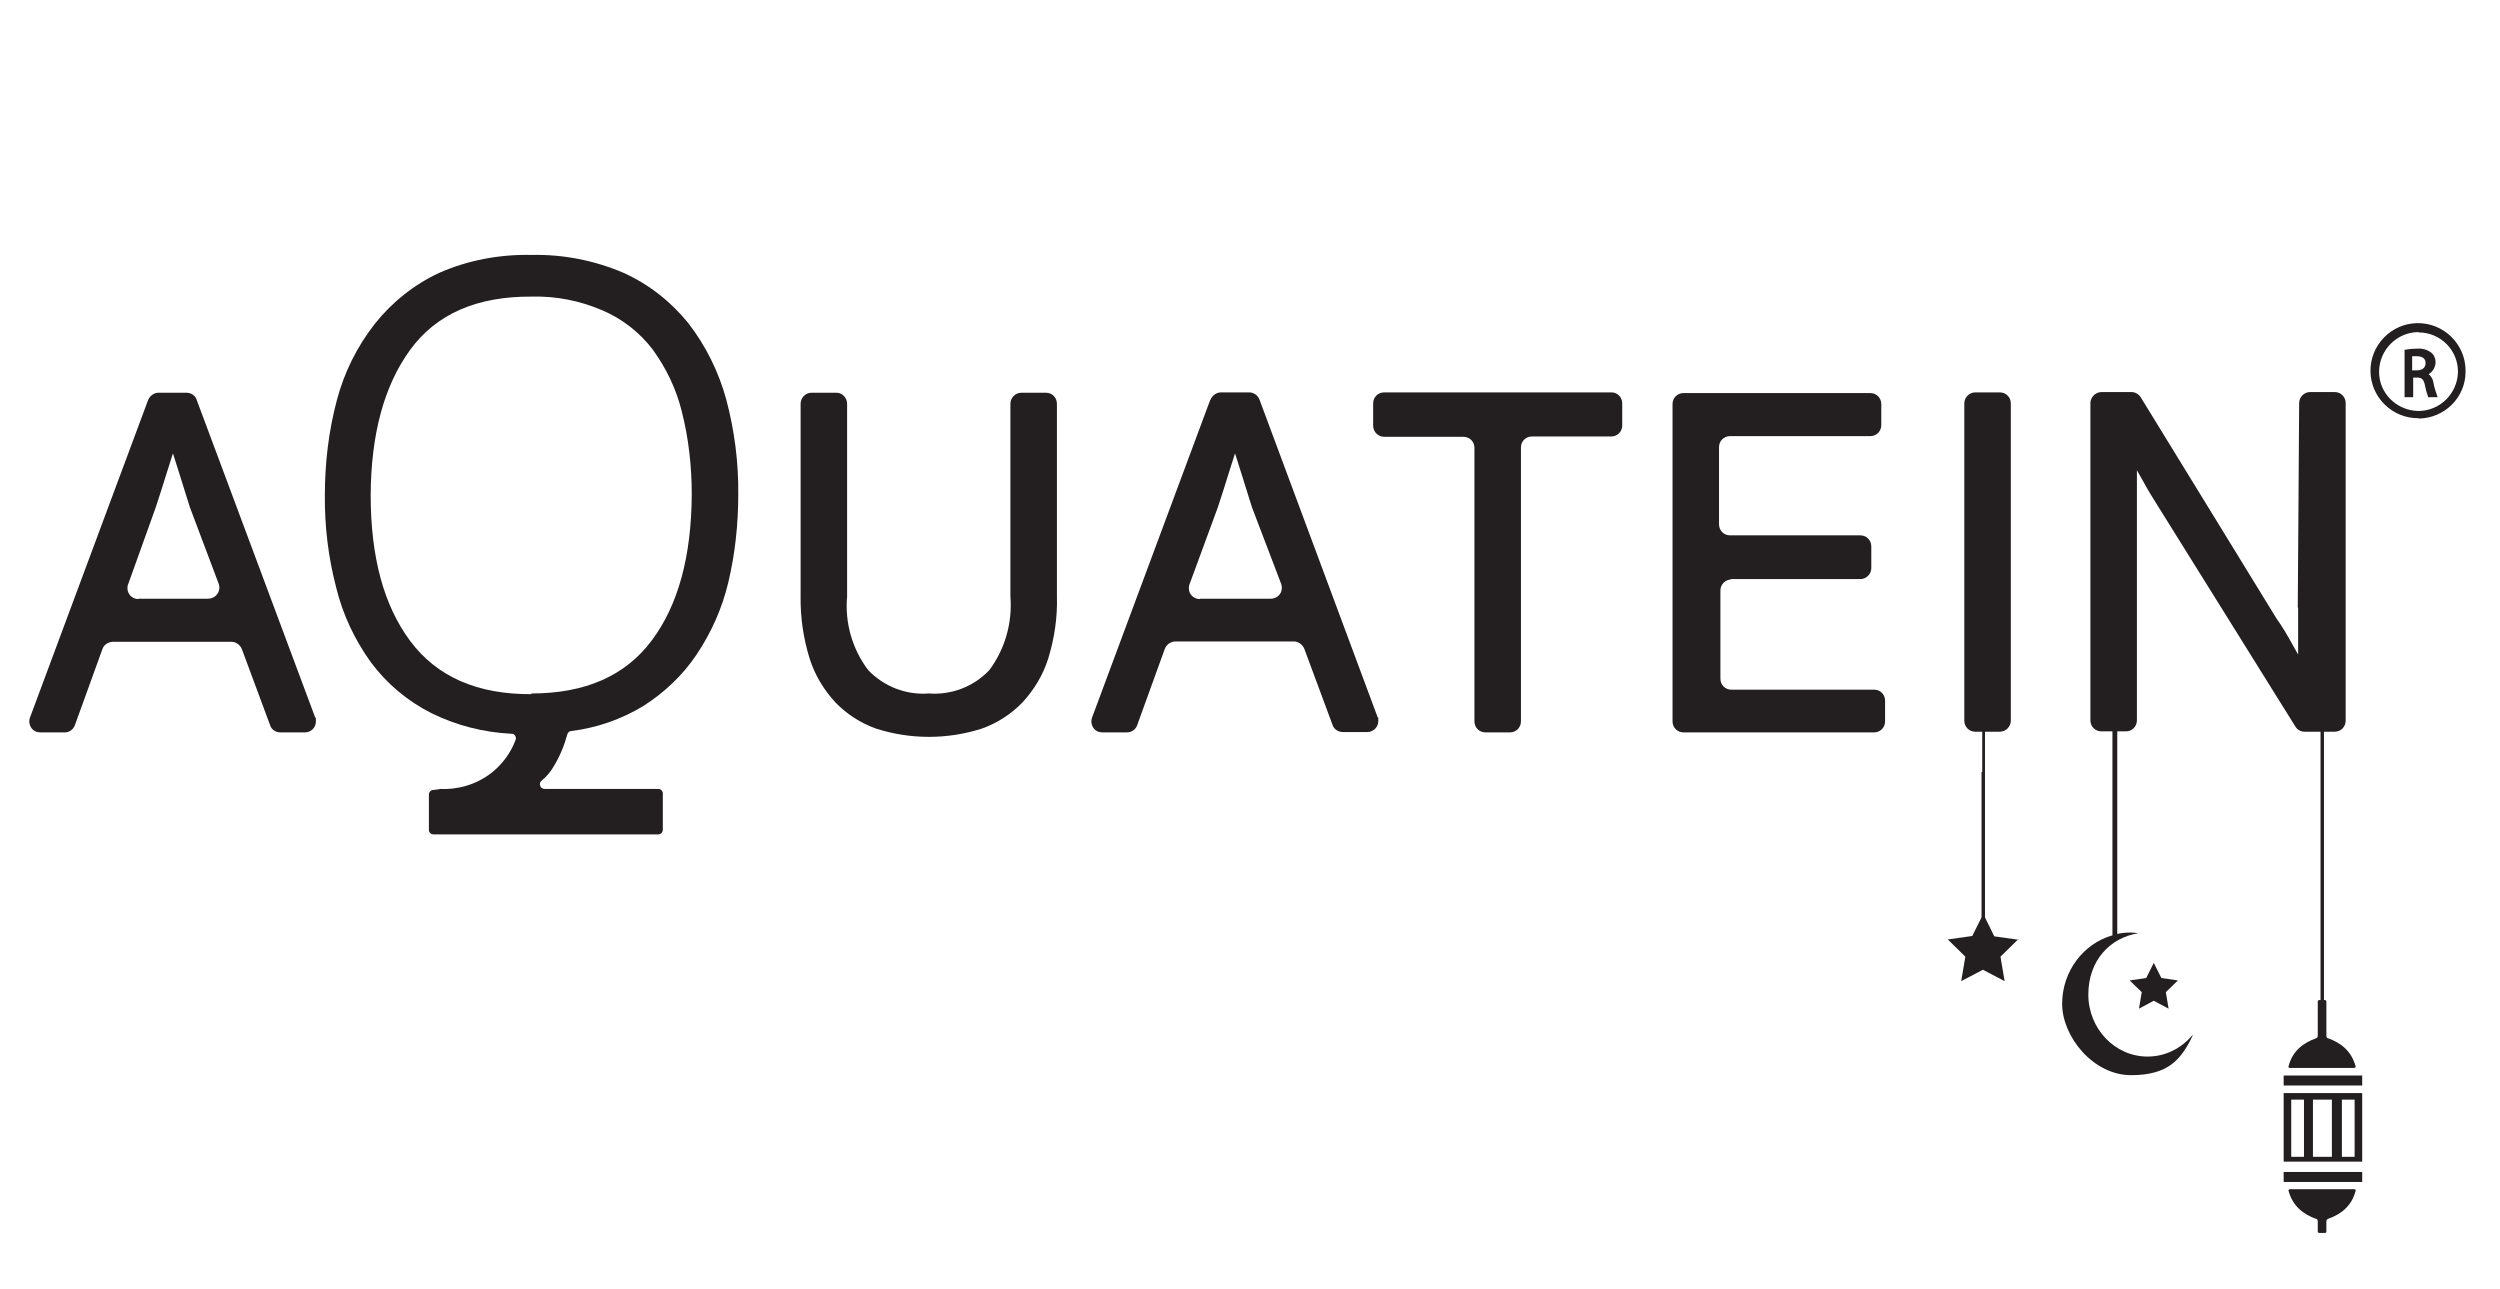<svg viewBox="0 0 725.7 374.2" xmlns:xlink="http://www.w3.org/1999/xlink" version="1.1" xmlns="http://www.w3.org/2000/svg" id="Layer_1">
  
  <defs>
    <style>
      .st0 {
        fill: none;
      }

      .st1 {
        fill: #231f20;
      }

      .st2 {
        clip-path: url(#clippath);
      }
    </style>
    <clipPath id="clippath">
      <rect height="283.5" width="708.7" y="16.3" x="8.5" class="st0"></rect>
    </clipPath>
  </defs>
  <g id="Layer_2">
    <g id="Layer_1-2">
      <g class="st2">
        <g>
          <path d="M127.6,229c5.4.3,10.7-1.3,15-4.6,3.2-2.5,5.7-5.9,7.1-9.7.2-.7-.2-1.5-.9-1.7h-.3c-8.1-.4-16-2.4-23.3-6-6.9-3.5-12.9-8.5-17.5-14.7-4.7-6.5-8.2-13.9-10.1-21.7-2.3-8.8-3.4-17.8-3.3-26.9,0-9.3,1.1-18.6,3.5-27.6,2.1-8,5.9-15.6,11-22.1,5-6.3,11.4-11.4,18.7-14.8,8.4-3.7,17.6-5.4,26.8-5.2,9.2-.2,18.3,1.6,26.7,5.2,7.3,3.3,13.7,8.3,18.8,14.6,5.1,6.6,8.8,14.1,11,22.1,2.4,9,3.6,18.3,3.5,27.6,0,8.6-.9,17.2-2.9,25.6-1.8,7.5-4.9,14.5-9.2,20.9-4,6-9.3,11-15.4,14.9-6.4,3.9-13.6,6.4-21,7.3-.5,0-.9.4-1.1.9-.9,3.3-2.2,6.5-4,9.4-.9,1.6-2.1,3-3.5,4.1-.6.5-.6,1.3-.2,1.9h0c.3.3.7.5,1.1.5h33c.7,0,1.3.6,1.3,1.3v10.6c0,.7-.6,1.3-1.3,1.3h-65.3c-.7,0-1.3-.6-1.3-1.3v-10.3c0-.7.6-1.3,1.3-1.3l1.7-.2h0ZM154.2,201.3c15.7,0,27.3-5.1,35-15.4s11.5-24.4,11.6-42.4c0-8.1-.9-16.3-2.9-24.1-1.6-6.5-4.5-12.5-8.4-17.9-3.8-5-8.8-8.9-14.6-11.4-6.5-2.8-13.5-4.2-20.6-4-15.8-.1-27.6,5-35.2,15.4s-11.4,24.5-11.5,42.2c0,18,3.8,32.1,11.5,42.4s19.4,15.5,35.2,15.4" class="st1"></path>
          <path d="M43,116.1L8.7,208.3c-.6,1.6.2,3.5,1.8,4.1.4.1.8.2,1.2.2h7.1c1.3,0,2.4-.8,2.9-2l8-22.1c.4-1.3,1.6-2.1,3-2.2h34.5c1.3,0,2.5.9,3,2.1l8.2,22.1c.4,1.3,1.6,2.1,3,2.1h7.1c1.8,0,3.2-1.4,3.2-3.2s0-.8-.2-1.1l-34.4-92.2c-.4-1.3-1.6-2.1-3-2.1h-8.1c-1.3,0-2.5.9-3,2.1M40.2,173.9c-1.8,0-3.2-1.4-3.2-3.1h0c0-.4,0-.8.2-1.2l8-22.3c1.1-3.3,2.1-6.5,3.1-9.7l1.9-6,1.9,6c1,3.2,2,6.4,3,9.6l8.4,22.3c.6,1.7-.3,3.5-2,4.1h0c-.4.1-.7.2-1.1.2h-20.2,0Z" class="st1"></path>
          <path d="M252,194.5c-4.6-6.1-6.8-13.7-6.1-21.4v-55.9c0-1.7-1.4-3.2-3.1-3.2h-7.2c-1.8,0-3.2,1.5-3.2,3.2v55.8c-.1,6.1.8,12.3,2.6,18.1,1.5,4.8,4.1,9.1,7.5,12.8,3.3,3.4,7.3,6,11.8,7.6,10,3.2,20.7,3.2,30.7,0,4.5-1.6,8.5-4.2,11.8-7.6,3.4-3.7,6-8,7.5-12.8,1.8-5.9,2.7-12,2.5-18.1v-55.8c0-1.8-1.4-3.2-3.2-3.2h-7.1c-1.8,0-3.2,1.5-3.2,3.2v55.9c.6,7.6-1.5,15.2-6.1,21.4-4.5,4.8-11,7.3-17.6,6.8-6.6.5-13-2-17.6-6.8" class="st1"></path>
          <path d="M351.3,116.1l-34.3,92.2c-.6,1.6.2,3.5,1.8,4.1h0c.4.1.8.2,1.2.2h7.1c1.3,0,2.6-.8,3-2.1l8-22.1c.5-1.3,1.6-2.1,3-2.2h34.5c1.3,0,2.5.9,3,2.1l8.2,22.1c.4,1.3,1.7,2.1,3,2.1h7.1c1.8,0,3.2-1.5,3.2-3.2s0-.7-.2-1.1l-34.3-92.2c-.5-1.3-1.7-2.1-3-2.1h-8.2c-1.3,0-2.5.9-3,2.1M348.3,173.9c-1.8,0-3.2-1.4-3.2-3.1h0c0-.4,0-.8.2-1.2l8.2-22.3c1.1-3.3,2.1-6.5,3.1-9.7l1.9-6,1.9,6c1,3.2,2,6.4,3,9.6l8.5,22.3c.6,1.7-.2,3.5-1.9,4.1-.4.1-.7.2-1.1.2h-20.6Z" class="st1"></path>
          <path d="M431.2,212.6h7.1c1.8,0,3.2-1.4,3.2-3.2v-79.5c0-1.8,1.4-3.2,3.2-3.2h23c1.8,0,3.2-1.4,3.2-3.2h0v-6.4c0-1.8-1.4-3.2-3.1-3.2h-66c-1.8,0-3.2,1.4-3.2,3.2v6.5c0,1.8,1.5,3.2,3.2,3.2h23c1.8,0,3.2,1.4,3.2,3.2h0v79.4c0,1.8,1.4,3.2,3.2,3.2h0" class="st1"></path>
          <path d="M502.2,168.1h37.8c1.8,0,3.2-1.5,3.2-3.2v-6.3c0-1.8-1.4-3.2-3.2-3.2h-37.8c-1.8,0-3.2-1.4-3.2-3.2h0v-22.4c0-1.8,1.4-3.2,3.2-3.2h40.7c1.8,0,3.2-1.4,3.2-3.2v-6.1c0-1.8-1.4-3.2-3.2-3.2h-54.2c-1.8,0-3.2,1.4-3.2,3.2h0v92.1c0,1.8,1.4,3.2,3.2,3.2h55.3c1.8,0,3.2-1.4,3.2-3.2v-6c0-1.8-1.4-3.2-3.1-3.2h-41.5c-1.8,0-3.2-1.4-3.2-3.2h0v-25.6c0-1.8,1.5-3.2,3.2-3.2" class="st1"></path>
          <path d="M580.5,113.9h-7.1c-1.8,0-3.2,1.5-3.2,3.2v92.1c0,1.8,1.4,3.2,3.2,3.2h7.1c1.8,0,3.2-1.5,3.2-3.2v-92.1c0-1.8-1.4-3.2-3.2-3.2" class="st1"></path>
          <path d="M667.1,176.4v13.6l-1.7-3c-1.4-2.6-2.9-5.1-4.6-7.5l-39.4-64.2c-.6-.9-1.6-1.5-2.7-1.5h-8.6c-1.8,0-3.2,1.4-3.3,3.1h0v92.2c0,1.8,1.4,3.2,3.2,3.2h7.1c1.8,0,3.2-1.4,3.2-3.2v-72.6l1.7,3c1.3,2.4,2.8,4.9,4.4,7.4l39.9,64c.6,1,1.6,1.5,2.8,1.5h8.6c1.8,0,3.2-1.4,3.2-3.2v-92.2c0-1.8-1.4-3.2-3.2-3.2h-7.1c-1.8,0-3.2,1.5-3.2,3.2l-.4,59.2v.2Z" class="st1"></path>
          <path d="M702.1,121c-7.3,0-13.2-5.9-13.2-13.2s5.9-13.2,13.2-13.2,13.2,5.9,13.2,13.2h0c0,7.3-5.9,13.2-13.2,13.2M702.1,96c-6.5,0-11.8,5.3-11.8,11.9s5.3,11.8,11.9,11.8,11.8-5.3,11.8-11.9-5.3-11.8-11.9-11.8h0" class="st1"></path>
          <path d="M702.1,121.4c-7.6.1-13.9-6-14-13.6s6-13.9,13.6-14,13.9,6,14,13.6h0v.5c0,7.5-6.1,13.5-13.6,13.6M702.1,95.1c-7,0-12.7,5.7-12.7,12.8s5.7,12.7,12.8,12.7,12.7-5.7,12.7-12.8h0c0-7-5.7-12.7-12.7-12.7h0M702.1,120.1c-6.8,0-12.3-5.5-12.3-12.3s5.5-12.3,12.3-12.3,12.3,5.5,12.3,12.3h0c0,6.8-5.5,12.2-12.3,12.2h0ZM702.1,96.4c-6.3,0-11.4,5.1-11.5,11.4s5.1,11.4,11.4,11.5c6.3,0,11.4-5.1,11.5-11.4h0c0-6.3-5.1-11.4-11.4-11.4" class="st1"></path>
          <path d="M698.2,101.7c1.1-.2,2.2-.3,3.3-.3,1.4-.1,2.7.3,3.8,1.1.7.7,1,1.6,1,2.5,0,1.6-1,2.9-2.5,3.4,1.1.5,1.9,1.5,2,2.7.2,1.2.5,2.4,1,3.6h-1.8c-.4-1-.7-2.1-.9-3.1-.4-1.8-1.1-2.5-2.6-2.5h-1.6v5.7h-1.7v-13h0ZM699.9,107.7h1.8c1.4.2,2.7-.8,2.9-2.2v-.3c0-1.7-1.2-2.4-3-2.4h-1.7v5h0Z" class="st1"></path>
          <path d="M707.5,115.3h-2.7v-.2c-.4-1.1-.7-2.2-.9-3.3-.3-1.6-.9-2.2-2.2-2.2h-1.2v5.7h-2.5v-13.8h.3c1.1-.2,2.2-.3,3.4-.3,1.5-.1,2.9.3,4.1,1.2.8.7,1.2,1.7,1.2,2.8s-.7,2.7-2,3.4c.8.7,1.3,1.6,1.4,2.6.2,1.2.6,2.4,1,3.5l.2.6h0ZM705.3,114.5h.9c-.3-1-.6-2-.8-3.1,0-1.1-.8-2.1-1.8-2.5h-.3v-.7h.3c1.3-.4,2.2-1.6,2.2-3s-.3-1.6-.9-2.2c-1-.8-2.3-1.1-3.5-1h-2.9v12.2h.9v-5.7h2c1.8,0,2.6.9,3,2.9.2.7.6,2.2.8,2.8h0v.3ZM701.6,108.3h-2.1v-5.7h2.1c2.2,0,3.5,1.1,3.5,2.9-.2,1.7-1.7,2.9-3.3,2.7h-.2ZM700.3,107.5h1.3c1.6,0,2.5-.8,2.5-2.1s-.9-2-2.6-2h-1.3v4.1h0Z" class="st1"></path>
        </g>
      </g>
    </g>
  </g>
  <g>
    <path d="M664.7,310h18.7c.2,0,.4-.2.4-.4-1.2-4.5-4.3-6.9-8-8.2-.3,0-.5-.4-.5-.7v-10c0-.2-.2-.4-.4-.4h-.3v-123.1h-.2c0-.2-.2-.4-.4-.4s-.4.2-.4.4h0v123.1h-.4c-.2,0-.4.2-.4.4v10c0,.3-.2.6-.5.7-3.7,1.3-6.9,3.7-8,8.2,0,.2,0,.4.4.4h0Z" class="st1"></path>
    <rect height="2.9" width="22.8" y="340.2" x="662.9" class="st1"></rect>
    <rect height="2.9" width="22.8" y="312.2" x="662.9" class="st1"></rect>
    <path d="M662.9,337.2h22.8v-19.9h-22.8v19.9ZM679.8,319.2h3.7v16.6h-3.7v-16.6ZM671.4,319.2h5.5v16.6h-5.5v-16.6ZM665.1,319.2h3.7v16.6h-3.7v-16.6Z" class="st1"></path>
    <path d="M683.4,345.2h-18.7c-.2,0-.4.2-.4.4,1.2,4.5,4.3,6.9,8,8.2.3,0,.5.4.5.7v3c0,.2.2.4.4.4h1.7c.2,0,.4-.2.4-.4v-3c0-.3.2-.6.5-.7,3.7-1.3,6.9-3.7,8-8.2,0-.2,0-.4-.4-.4Z" class="st1"></path>
  </g>
  <g>
    <path d="M636.4,300.5c-3.2,3.8-7.8,6.2-13,6.2-9.5,0-17.2-8.1-17.2-18s6.3-16.5,14.5-17.8h0c-.7-.1-1.4-.2-2.1-.2-1.4,0-2.7.1-4,.4v-72.5h-.4v-15.4c0-.2-.2-.4-.4-.4s-.4.2-.4.4v15.4h-.2v72.9c-8.4,2.4-14.6,10.4-14.6,19.9s9,20.7,20,20.7,14.6-4.7,17.9-11.5h0Z" class="st1"></path>
    <path d="M625.2,279.5l2.2,4.4,4.8.7-3.5,3.4.8,4.8-4.3-2.3-4.3,2.3.8-4.8-3.5-3.4,4.8-.7,2.2-4.4Z" class="st1"></path>
  </g>
  <path d="M586,272.8l-7.1-1-2.7-5.5v-42.2h0v-73.4c0-.2-.2-.4-.4-.4s-.4.2-.4.4v73.4h-.2v42.2l-2.7,5.4-7.1,1,5.1,5-1.2,7.1,6.3-3.3,6.3,3.3-1.2-7.1,5.1-5h.2Z" class="st1"></path>
</svg>